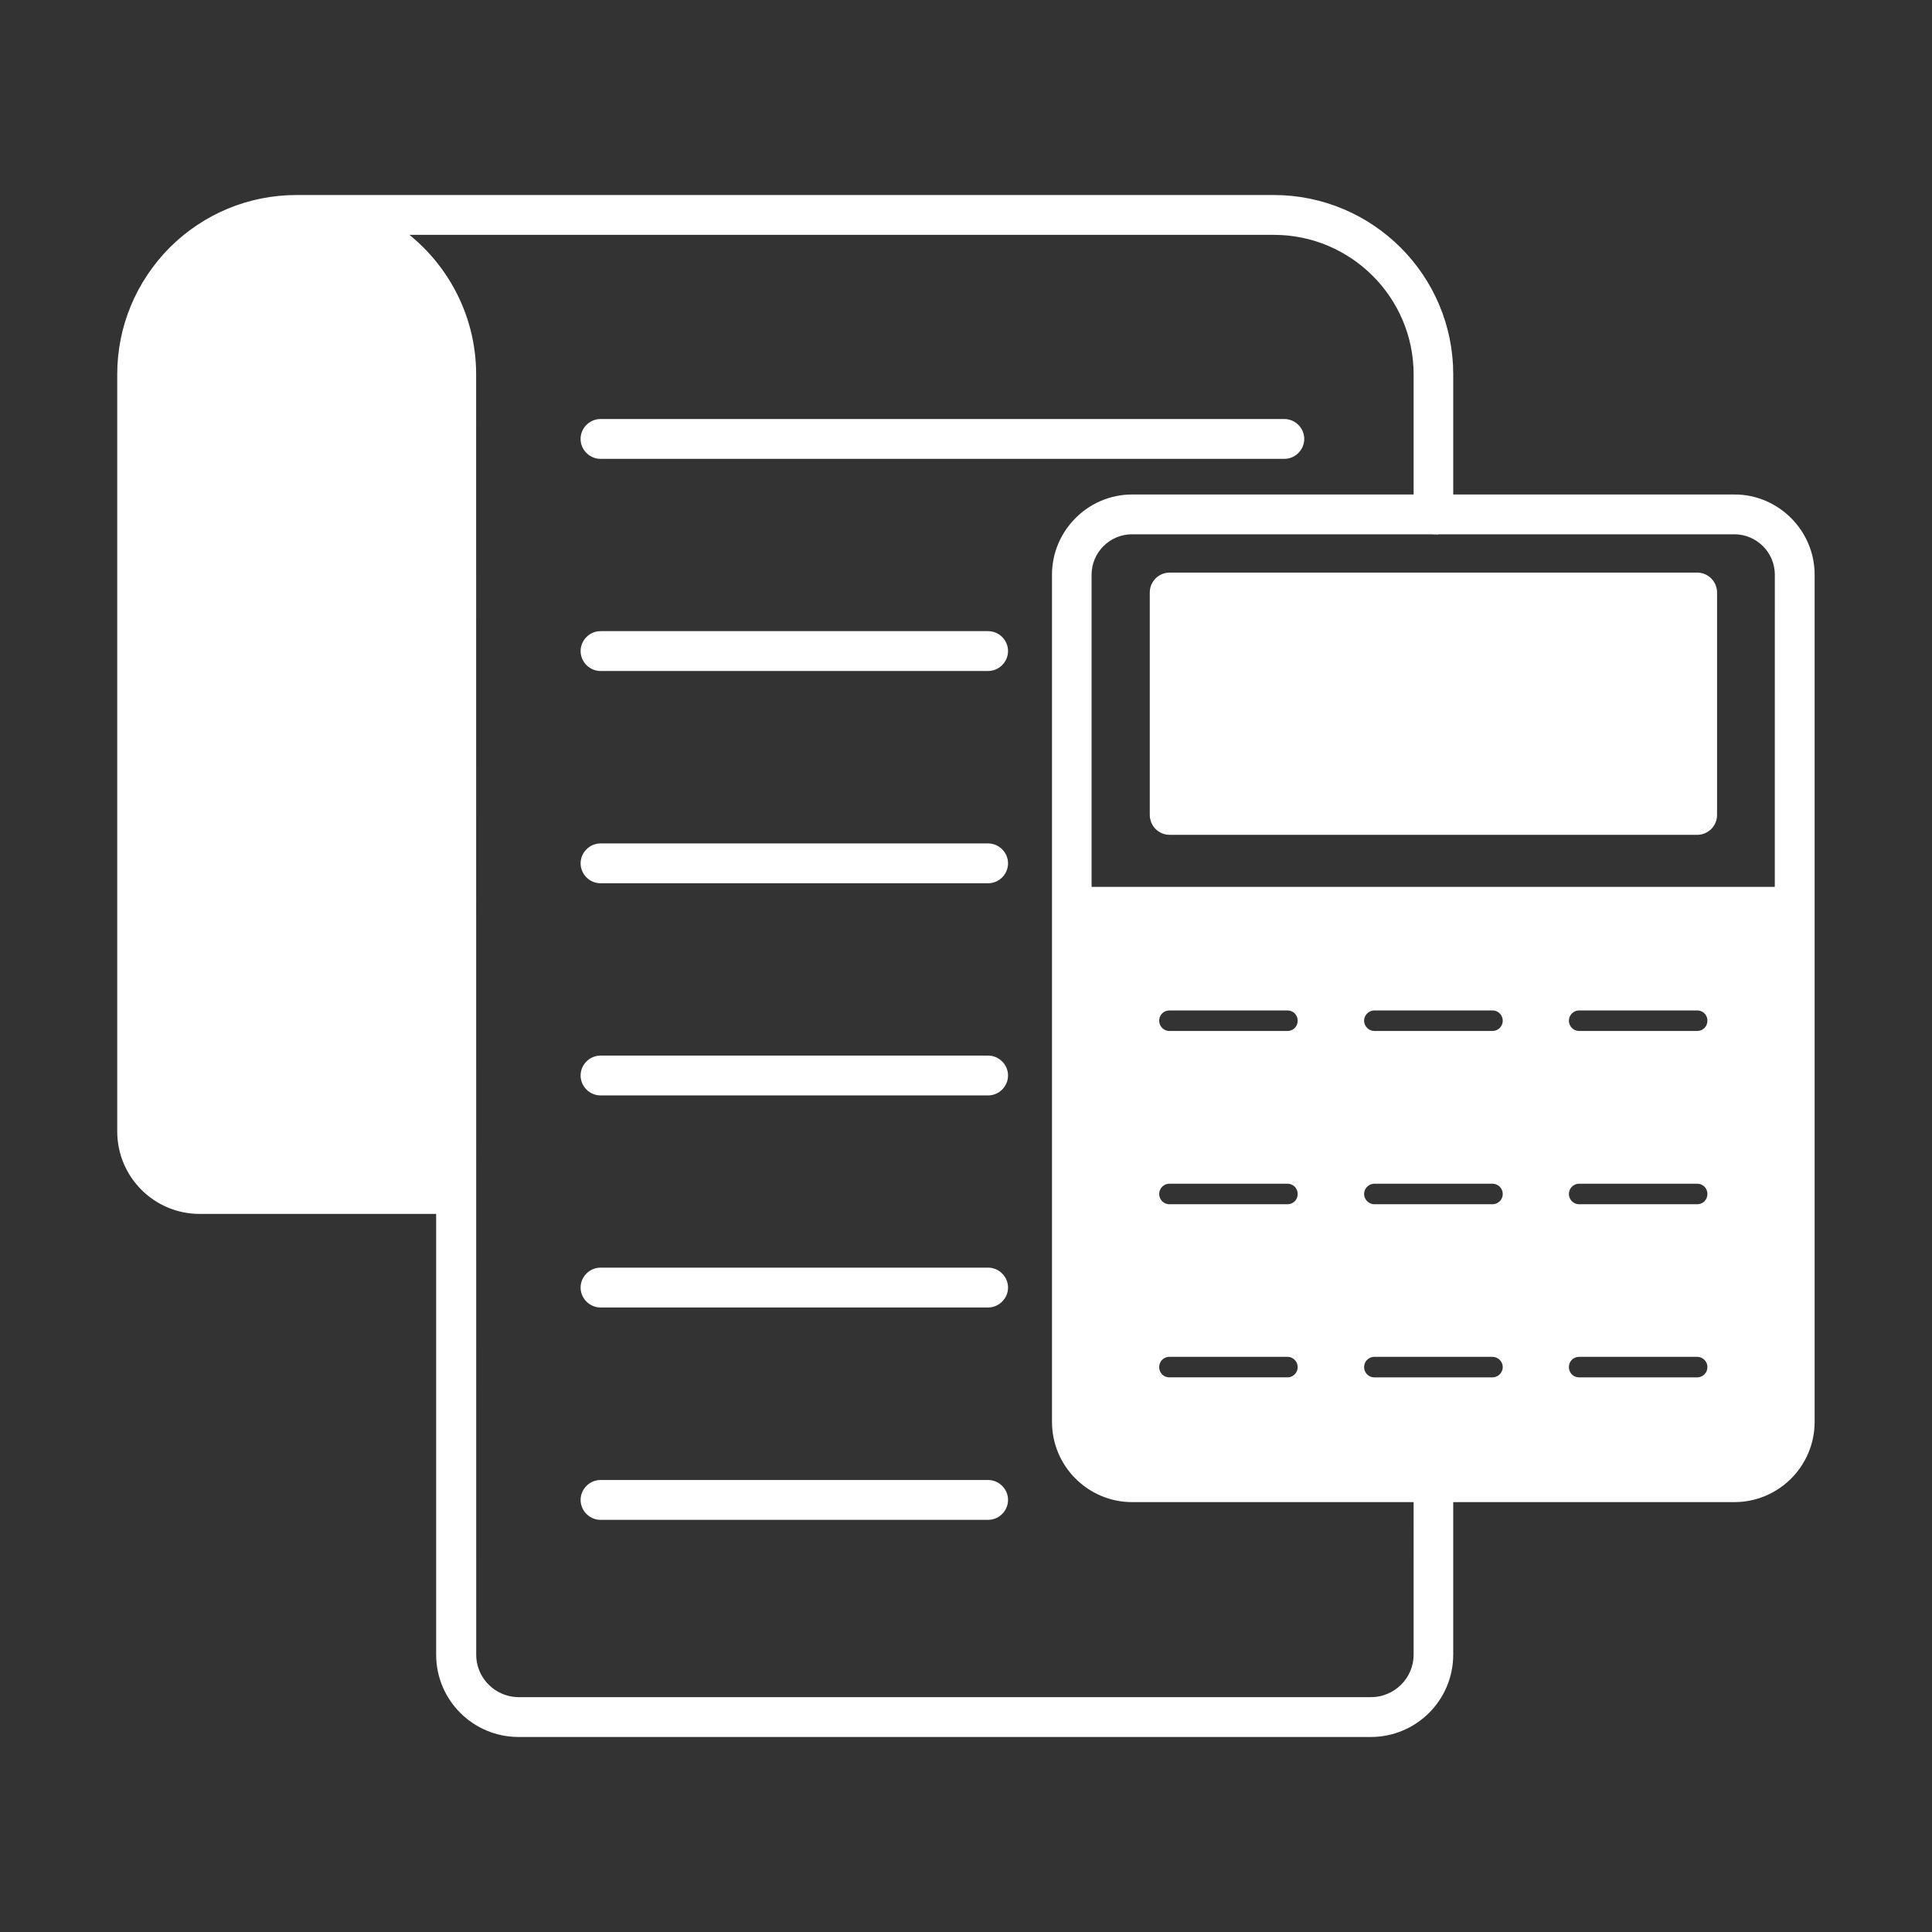<?xml version="1.0" encoding="UTF-8"?> <svg xmlns="http://www.w3.org/2000/svg" viewBox="0 0 100 100" fill-rule="evenodd"><rect x="0" y="0" width="100" height="100" fill="#333333" stroke="none"/><path d="m31.082 23.5h35.395c0.426 0 0.781-0.355 0.781-0.781s-0.355-0.781-0.781-0.781h-35.395c-0.426 0-0.781 0.355-0.781 0.781s0.355 0.781 0.781 0.781z" fill="#ffffff" stroke-width="0.5" stroke="#ffffff"></path><path d="m51.145 32.918h-20.062c-0.426 0-0.781 0.355-0.781 0.781s0.355 0.781 0.781 0.781h20.062c0.426 0 0.781-0.355 0.781-0.781s-0.355-0.781-0.781-0.781z" fill="#ffffff" stroke-width="0.5" stroke="#ffffff"></path><path d="m51.145 43.906h-20.062c-0.426 0-0.781 0.355-0.781 0.781s0.355 0.781 0.781 0.781h20.062c0.426 0 0.781-0.355 0.781-0.781s-0.355-0.781-0.781-0.781z" fill="#ffffff" stroke-width="0.5" stroke="#ffffff"></path><path d="m51.145 54.887h-20.062c-0.426 0-0.781 0.355-0.781 0.781s0.355 0.781 0.781 0.781h20.062c0.426 0 0.781-0.355 0.781-0.781s-0.355-0.781-0.781-0.781z" fill="#ffffff" stroke-width="0.5" stroke="#ffffff"></path><path d="m51.145 65.863h-20.062c-0.426 0-0.781 0.355-0.781 0.781s0.355 0.781 0.781 0.781h20.062c0.426 0 0.781-0.355 0.781-0.781s-0.355-0.781-0.781-0.781z" fill="#ffffff" stroke-width="0.5" stroke="#ffffff"></path><path d="m51.145 76.855h-20.062c-0.426 0-0.781 0.355-0.781 0.781s0.355 0.781 0.781 0.781h20.062c0.426 0 0.781-0.355 0.781-0.781s-0.355-0.781-0.781-0.781z" fill="#ffffff" stroke-width="0.5" stroke="#ffffff"></path><path d="m89.77 25.844h-14.801v-6.469c0-4.981-4.051-9.031-9.043-9.031h-50.57c-2.406 0-4.676 0.938-6.394 2.644-1.699 1.719-2.644 3.981-2.644 6.387v39.188c0 2.219 1.801 4.019 4.019 4.019h12.488v23.062c0 2.219 1.801 4.012 4.019 4.012h44.105c2.219 0 4.019-1.793 4.019-4.012v-8.145h14.801c2.156 0 3.906-1.75 3.906-3.906v-43.844c0-2.144-1.75-3.906-3.906-3.906zm-16.352 59.801c0 1.355-1.105 2.449-2.457 2.449h-44.105c-1.355 0-2.457-1.094-2.457-2.449l-0.004-66.27c0-3.094-1.574-5.844-3.957-7.469h45.5c4.125 0 7.481 3.356 7.481 7.469v6.469h-14.812c-2.156 0-3.906 1.762-3.906 3.906v43.844c0 2.156 1.75 3.906 3.906 3.906h14.812zm-12.887-24.625h6.106c0.438 0 0.781 0.344 0.781 0.781s-0.344 0.781-0.781 0.781h-6.106c-0.438 0-0.781-0.355-0.781-0.781s0.344-0.781 0.781-0.781zm-0.781-8.188c0-0.438 0.344-0.781 0.781-0.781h6.106c0.438 0 0.781 0.344 0.781 0.781s-0.344 0.781-0.781 0.781h-6.106c-0.438 0-0.781-0.355-0.781-0.781zm0.781 17.148h6.106c0.438 0 0.781 0.355 0.781 0.781s-0.344 0.781-0.781 0.781h-6.106c-0.438 0-0.781-0.344-0.781-0.781s0.344-0.781 0.781-0.781zm16.719 1.562h-6.113c-0.426 0-0.781-0.344-0.781-0.781s0.355-0.781 0.781-0.781h6.113c0.426 0 0.781 0.355 0.781 0.781s-0.355 0.781-0.781 0.781zm0-8.961h-6.113c-0.426 0-0.781-0.355-0.781-0.781s0.355-0.781 0.781-0.781h6.113c0.426 0 0.781 0.344 0.781 0.781s-0.355 0.781-0.781 0.781zm0-8.969h-6.113c-0.426 0-0.781-0.355-0.781-0.781s0.355-0.781 0.781-0.781h6.113c0.426 0 0.781 0.344 0.781 0.781s-0.355 0.781-0.781 0.781zm10.594 17.93h-6.106c-0.438 0-0.781-0.344-0.781-0.781s0.344-0.781 0.781-0.781h6.106c0.438 0 0.781 0.355 0.781 0.781s-0.344 0.781-0.781 0.781zm0-8.961h-6.106c-0.438 0-0.781-0.355-0.781-0.781s0.344-0.781 0.781-0.781h6.106c0.438 0 0.781 0.344 0.781 0.781s-0.344 0.781-0.781 0.781zm0-8.969h-6.106c-0.438 0-0.781-0.355-0.781-0.781s0.344-0.781 0.781-0.781h6.106c0.438 0 0.781 0.344 0.781 0.781s-0.344 0.781-0.781 0.781zm4.269-7.457h-35.863v-16.406c0-1.293 1.051-2.344 2.344-2.344h15.574s0.012 0.012 0.02 0.012c0 0 0-0.012 0.02-0.012h15.562c1.293 0 2.344 1.051 2.344 2.344z" fill="#ffffff" stroke-width="0.5" stroke="#ffffff"></path><path d="m87.844 29.887h-27.301c-0.438 0-0.781 0.355-0.781 0.781v11.512c0 0.426 0.344 0.781 0.781 0.781h27.301c0.438 0 0.781-0.355 0.781-0.781v-11.512c0-0.426-0.344-0.781-0.781-0.781z" fill="#ffffff" stroke-width="0.5" stroke="#ffffff"></path></svg> 